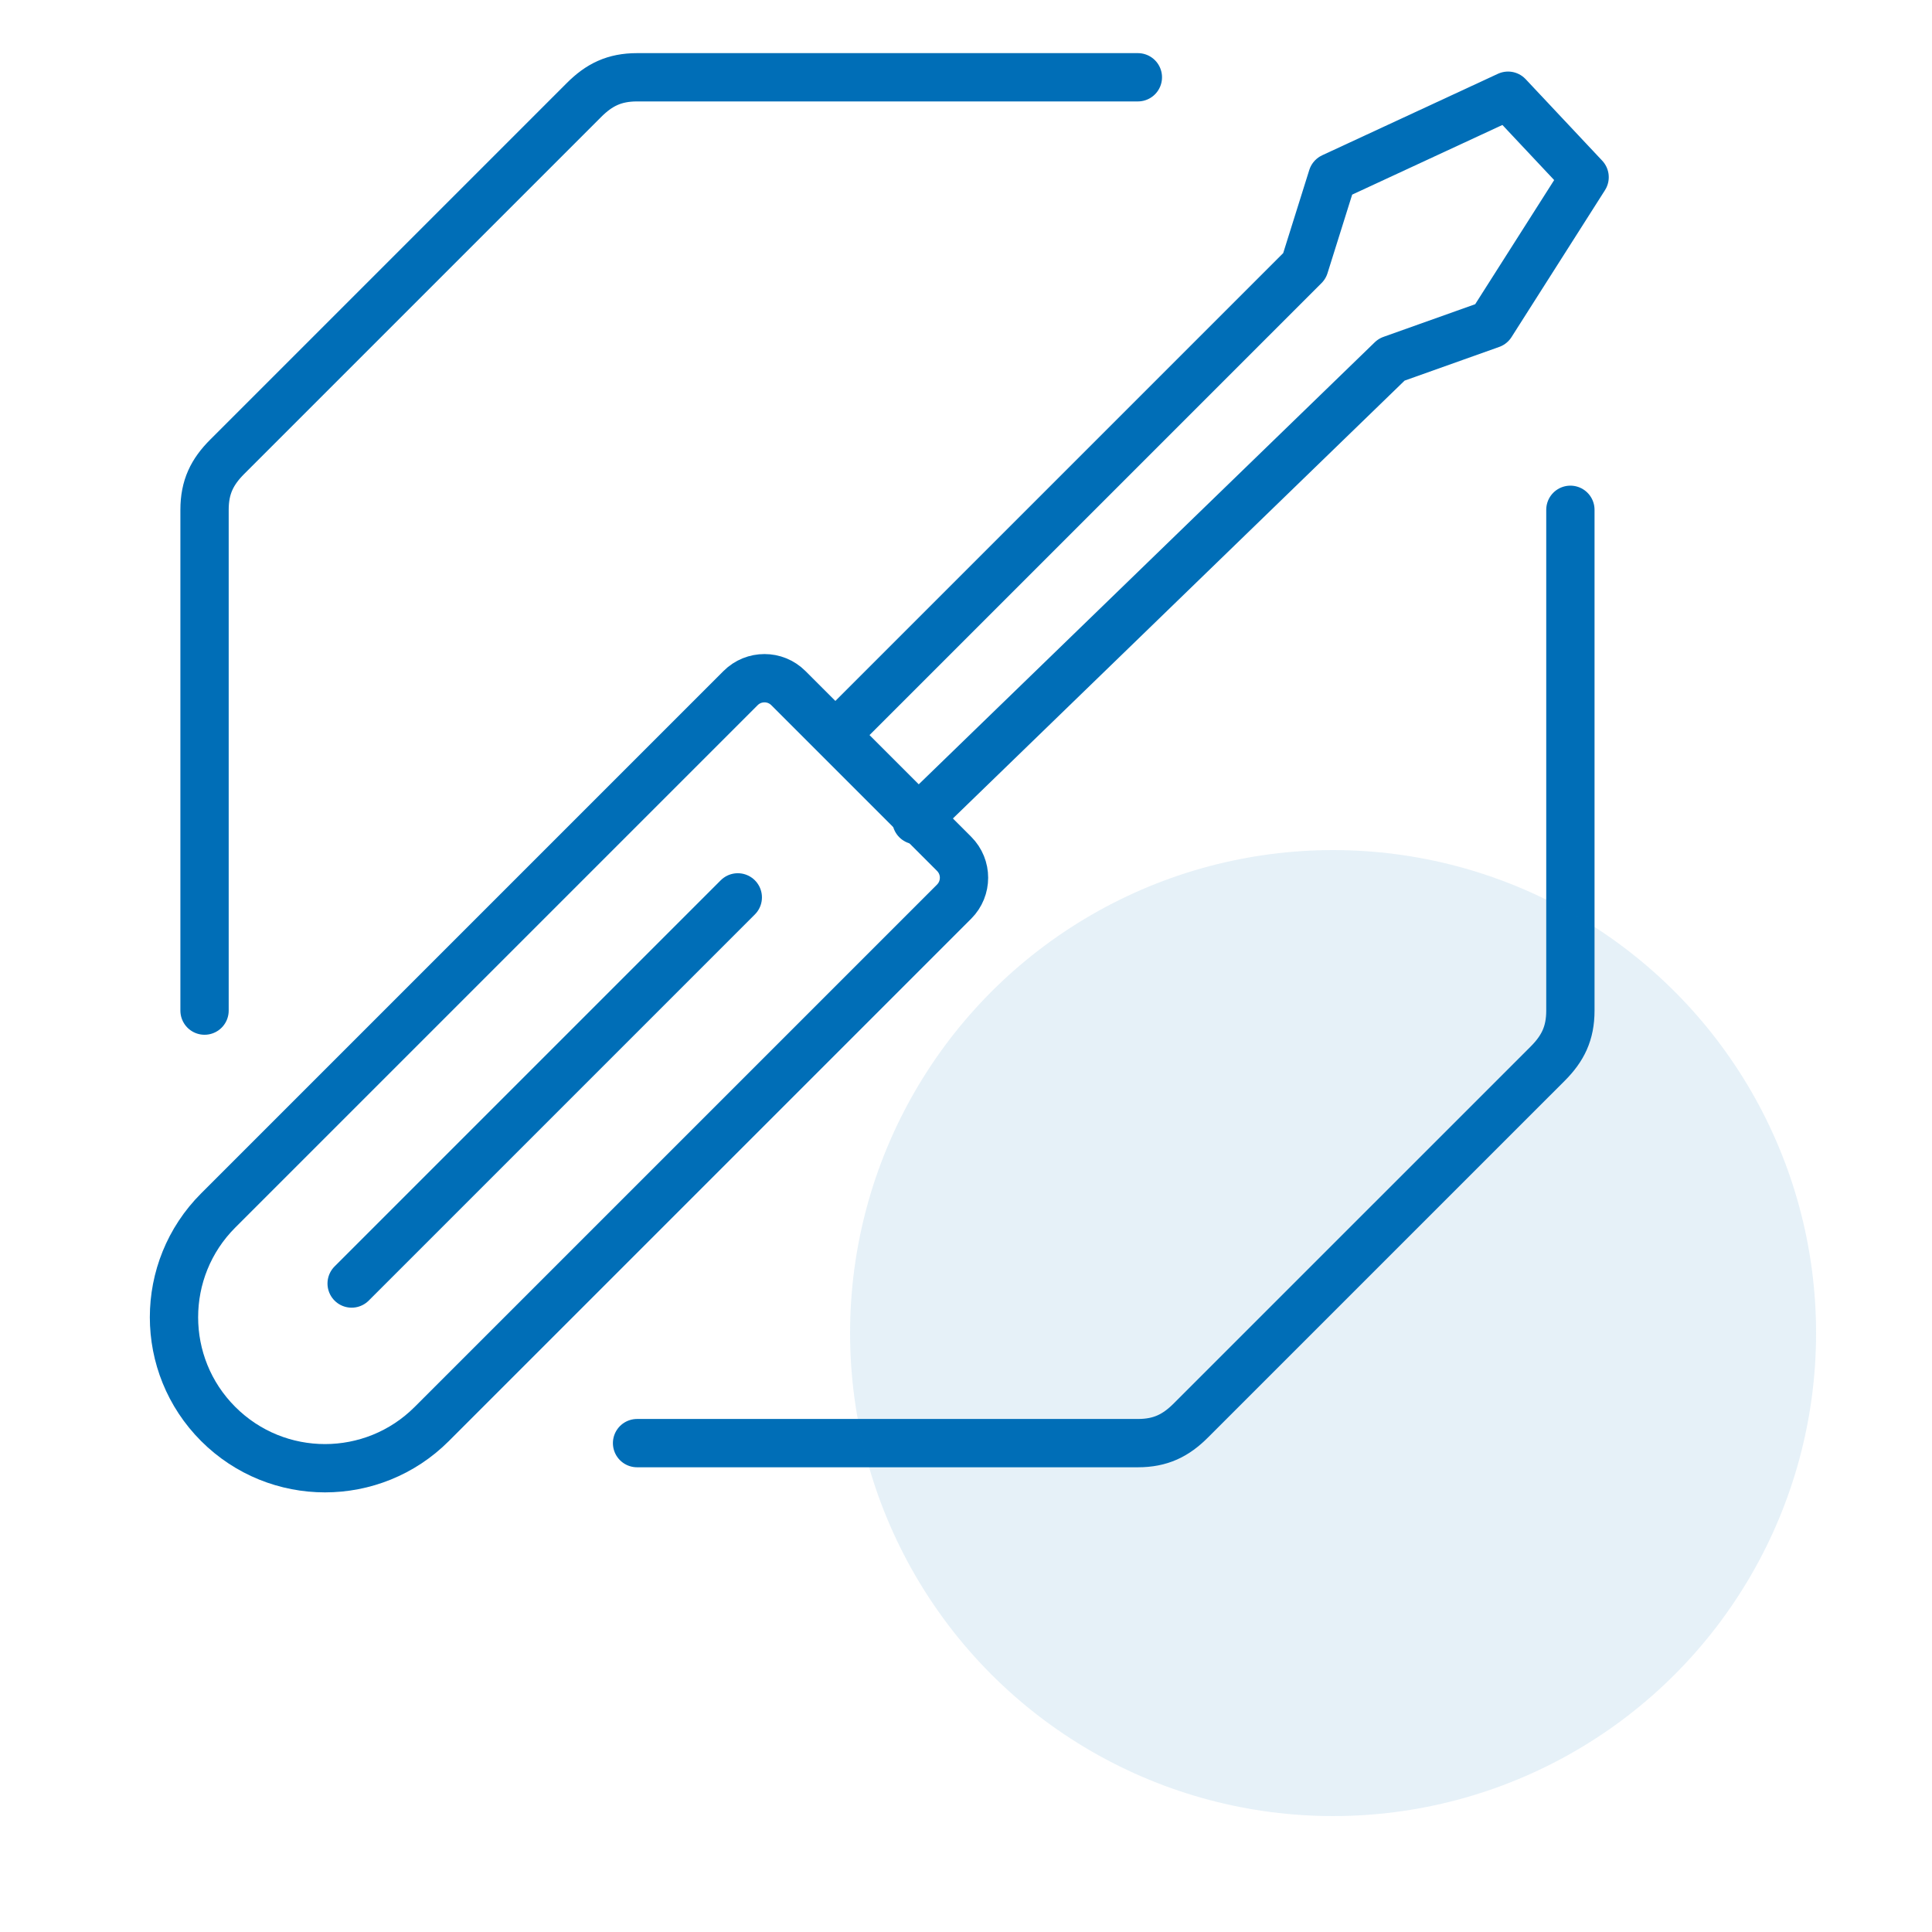 <?xml version="1.0" encoding="UTF-8"?>
<svg width="100px" height="100px" viewBox="0 0 100 100" version="1.1" xmlns="http://www.w3.org/2000/svg" xmlns:xlink="http://www.w3.org/1999/xlink">
    <title>Atoms/Icons/Medium/Blue/Segnalazione guasto</title>
    <g id="Atoms/Icons/Medium/Blue/Segnalazione-guasto" stroke="none" stroke-width="1" fill="none" fill-rule="evenodd">
        <path d="M81.283,26.387 L81.283,52.309 C81.283,53.487 80.89,54.272 80.105,55.058 L61.645,73.517 C60.86,74.303 60.074,74.696 58.896,74.696 L32.974,74.696 M10.587,52.309 L10.587,26.387 C10.587,25.209 10.98,24.423 11.765,23.638 L30.225,5.178 C31.01,4.393 31.796,4 32.974,4 L58.896,4" id="Shape" stroke="#006EB7" stroke-width="2.5" stroke-linecap="round" stroke-linejoin="round"></path>
        <path d="M50.345,48.99 C50.829,48.99 51.266,49.186 51.583,49.503 C51.9,49.819 52.095,50.257 52.095,50.74 L52.095,50.74 L52.095,62.871 C52.095,63.354 51.9,63.792 51.583,64.108 C51.266,64.425 50.829,64.621 50.345,64.621 L50.345,64.621 L12.109,64.621 C9.951,64.621 7.997,63.746 6.583,62.332 C5.168,60.917 4.294,58.964 4.294,56.805 C4.294,54.647 5.168,52.693 6.583,51.279 C7.997,49.865 9.951,48.99 12.109,48.99 L12.109,48.99 Z" id="Rectangle" stroke="#006EB7" stroke-width="2.5" transform="translate(28.195, 56.805) rotate(-45) translate(-28.195, -56.805) "></path>
        <polyline id="Path-21" stroke="#006EB7" stroke-width="2.5" stroke-linecap="round" stroke-linejoin="round" points="43.917 37.369 67.519 13.767 68.961 9.172 78.057 4.954 82.019 9.172 77.18 16.779 72.027 18.614 47.433 42.454"></polyline>
        <line x1="18.201" y1="66.435" x2="38.188" y2="46.448" id="Path-22" stroke="#006EB7" stroke-width="2.5" stroke-linecap="round"></line>
        <circle id="Oval" fill="#006EB7" opacity="0.1" cx="69" cy="69" r="25"></circle>
    </g>
</svg>